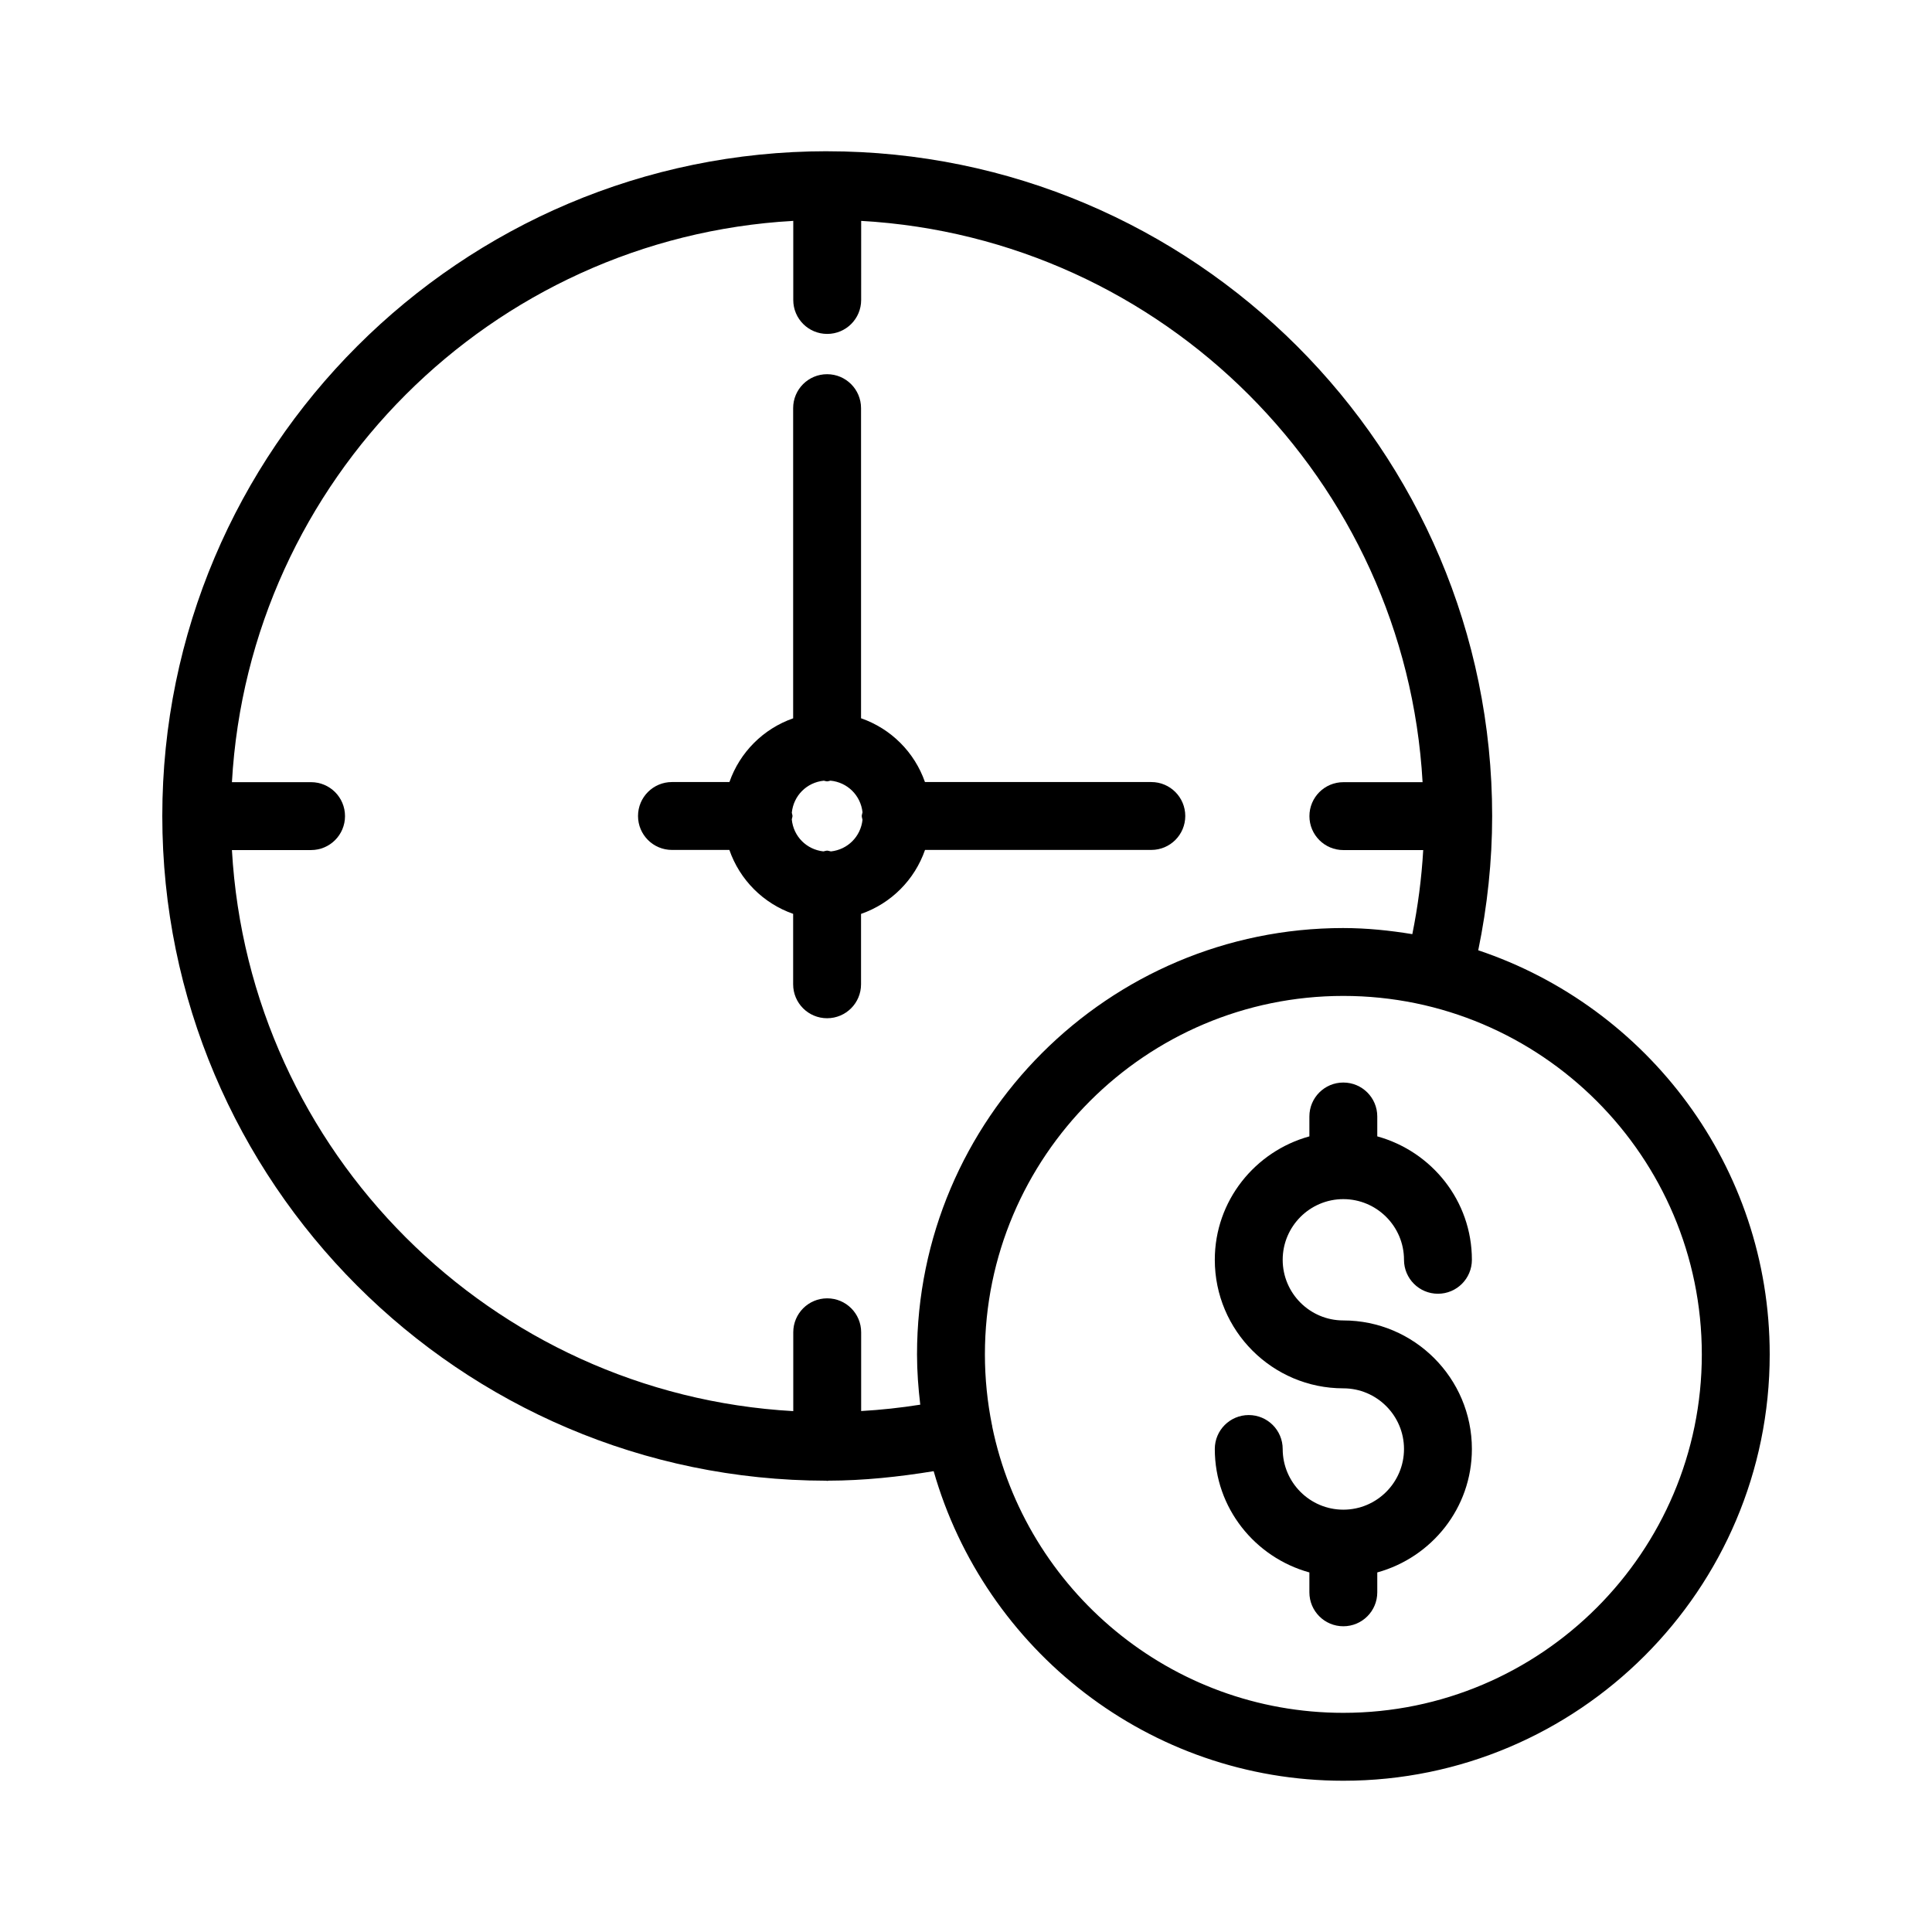 <?xml version="1.0" encoding="UTF-8"?>
<!-- Uploaded to: ICON Repo, www.svgrepo.com, Generator: ICON Repo Mixer Tools -->
<svg fill="#000000" width="800px" height="800px" version="1.1" viewBox="144 144 512 512" xmlns="http://www.w3.org/2000/svg">
 <g>
  <path d="m363.18 184.08c-97.141 0-176.17 79.027-176.17 176.17 0 97.055 78.898 176.02 175.93 176.15 0.098 0.004 0.18 0.055 0.277 0.055 0.109 0 0.199-0.059 0.309-0.062 9.352-0.02 18.676-1.012 27.906-2.516 13.508 47.285 57.016 82.039 108.57 82.039 62.309 0 112.99-50.684 112.99-112.99 0-49.797-32.422-92.094-77.242-107.09 2.41-11.711 3.688-23.633 3.688-35.578 0.004-97.145-79.066-176.17-176.26-176.17zm231.82 318.84c0 52.383-42.617 95-95 95-45.828 0-84.18-32.625-93.055-75.871-0.016-0.078 0.016-0.152-0.004-0.23-0.008-0.043-0.043-0.078-0.051-0.121-1.223-6.074-1.879-12.348-1.879-18.777 0-52.379 42.609-94.992 94.992-94.992 52.379 0.004 94.996 42.613 94.996 94.992zm-95-112.98c-62.301 0-112.98 50.684-112.98 112.98 0 4.516 0.34 8.949 0.859 13.332-5.195 0.824-10.406 1.387-15.664 1.688v-20.871c0-4.973-4.023-8.996-8.996-8.996-4.973 0-8.996 4.023-8.996 8.996v20.895c-80.035-4.516-144.21-68.664-148.76-148.69h20.973c4.973 0 8.996-4.023 8.996-8.996s-4.023-8.996-8.996-8.996h-20.973c4.523-80.051 68.711-144.23 148.76-148.75v20.965c0 4.973 4.023 8.996 8.996 8.996 4.973 0 8.996-4.023 8.996-8.996l0.004-20.961c80.07 4.551 144.25 68.723 148.78 148.75h-20.992c-4.973 0-8.996 4.023-8.996 8.996s4.023 8.996 8.996 8.996h21.16c-0.43 7.481-1.402 14.922-2.887 22.281-5.965-0.977-12.039-1.617-18.277-1.617z"/>
  <path d="m449.11 351.25h-59.988c-2.769-7.926-9.008-14.148-16.938-16.902v-82.184c0-4.973-4.023-8.996-8.996-8.996s-8.996 4.023-8.996 8.996v82.199c-7.906 2.766-14.121 8.98-16.887 16.887h-15.227c-4.973 0-8.996 4.023-8.996 8.996s4.023 8.996 8.996 8.996h15.211c2.758 7.93 8.977 14.168 16.902 16.938v18.668c0 4.973 4.023 8.996 8.996 8.996s8.996-4.023 8.996-8.996v-18.652c7.949-2.762 14.195-9.008 16.957-16.957h59.973c4.973 0 8.996-4.023 8.996-8.996-0.004-4.969-4.027-8.992-9-8.992zm-76.539 10.012c-0.48 4.445-3.926 7.891-8.371 8.371-0.348-0.043-0.652-0.203-1.012-0.203-0.352 0-0.648 0.16-0.988 0.199-4.469-0.496-7.934-3.984-8.367-8.477 0.031-0.312 0.184-0.582 0.184-0.906 0-0.312-0.145-0.574-0.176-0.879 0.449-4.516 3.957-8.023 8.473-8.473 0.305 0.031 0.566 0.176 0.879 0.176 0.32 0 0.594-0.148 0.906-0.184 4.488 0.434 7.981 3.898 8.477 8.367-0.039 0.34-0.199 0.637-0.199 0.988-0.008 0.367 0.156 0.672 0.195 1.02z"/>
  <path d="m491 439.88v5.269c-14.402 3.977-25.066 17.062-25.066 32.711 0 18.785 15.277 34.062 34.062 34.062 8.863 0 16.078 7.215 16.078 16.078s-7.215 16.078-16.078 16.078c-8.863 0-16.07-7.215-16.07-16.078 0-4.973-4.023-8.996-8.996-8.996-4.973 0-8.996 4.023-8.996 8.996 0 15.648 10.664 28.734 25.066 32.711v5.269c0 4.973 4.023 8.996 8.996 8.996s8.996-4.023 8.996-8.996v-5.269c14.406-3.977 25.074-17.062 25.074-32.711 0-18.785-15.289-34.07-34.07-34.07-8.863 0-16.07-7.203-16.07-16.07 0-8.863 7.203-16.078 16.07-16.078 8.863 0 16.078 7.215 16.078 16.078 0 4.973 4.023 8.996 8.996 8.996 4.973 0 8.996-4.023 8.996-8.996 0-15.648-10.668-28.734-25.074-32.711v-5.269c0-4.973-4.023-8.996-8.996-8.996-4.973-0.004-8.996 4.019-8.996 8.996z"/>
 </g>
</svg>